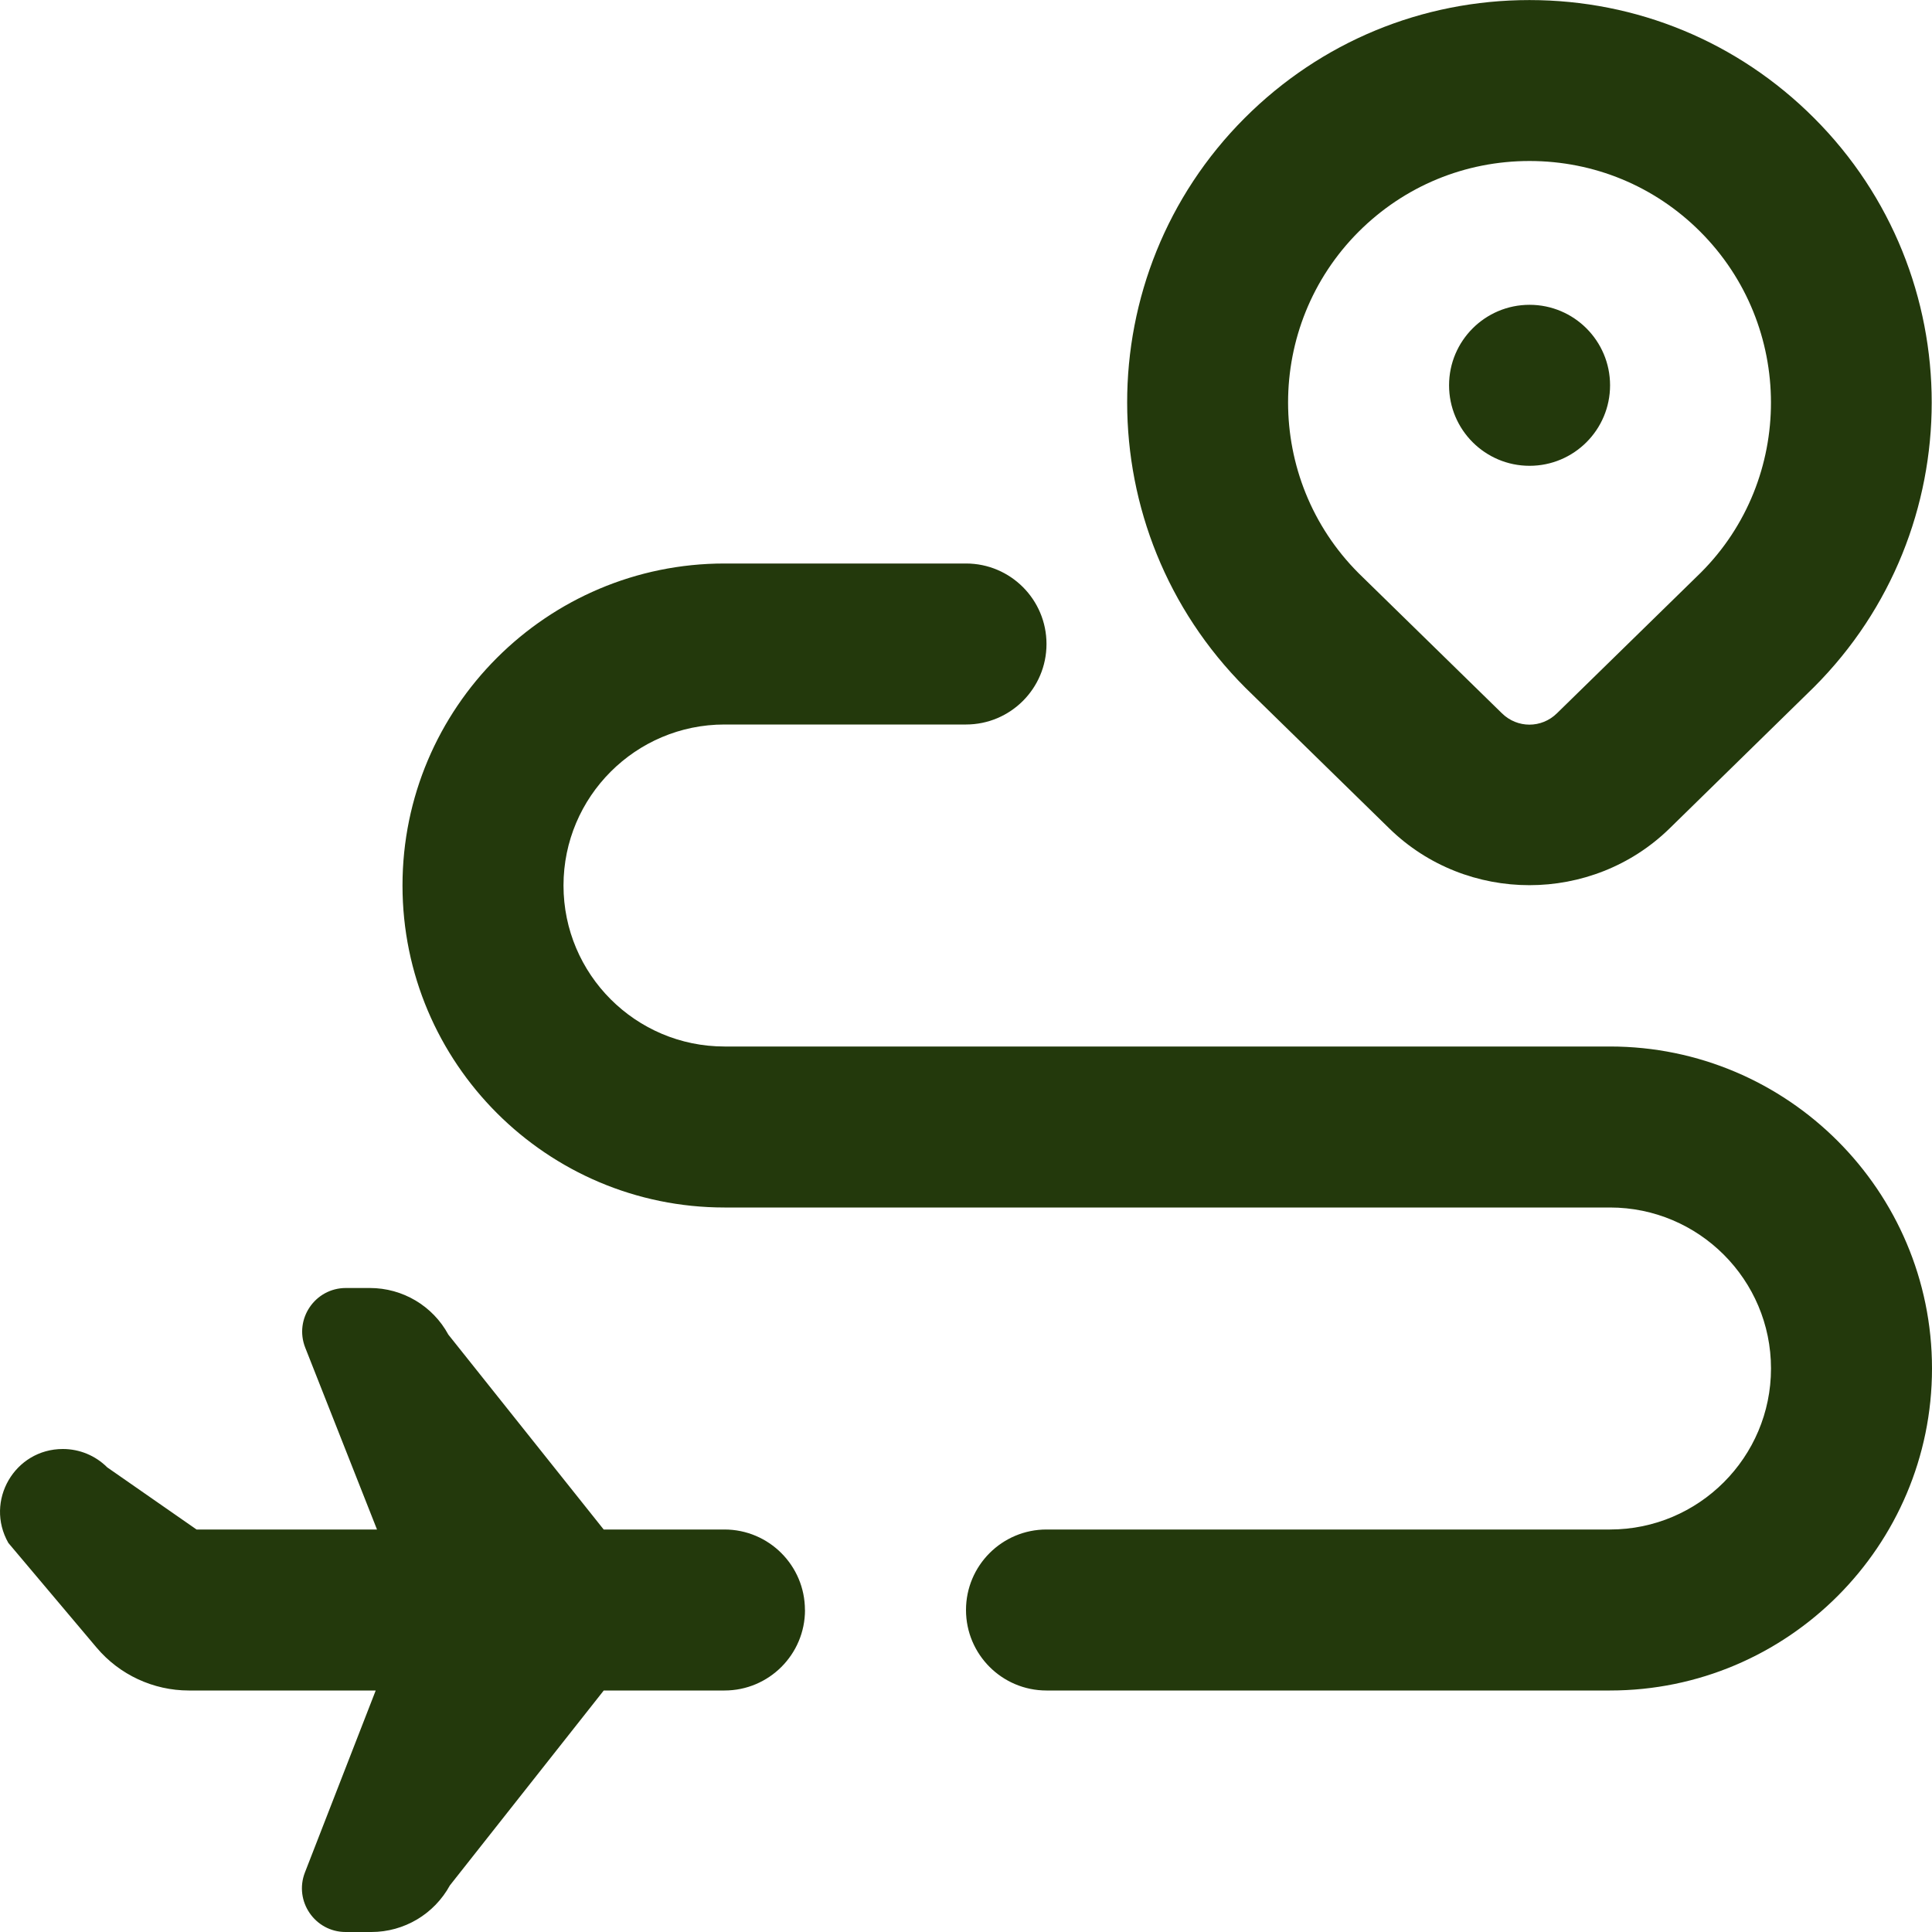 <svg width="30" height="30" viewBox="0 0 30 30" fill="none" xmlns="http://www.w3.org/2000/svg">
<g clip-path="url(#clip0_15667_1372)">
<path d="M21.574 12.865C22.174 13.451 22.961 13.745 23.749 13.745C24.536 13.745 25.324 13.451 25.924 12.865L28.167 10.67C30.605 8.232 30.605 4.267 28.167 1.831C26.987 0.651 25.417 0.001 23.749 0.001C22.08 0.001 20.51 0.651 19.329 1.831C16.892 4.268 16.892 8.233 19.339 10.68L21.574 12.865ZM21.097 3.598C21.806 2.89 22.747 2.5 23.75 2.5C24.752 2.5 25.694 2.89 26.401 3.597C27.864 5.06 27.864 7.438 26.411 8.891L24.176 11.076C23.937 11.311 23.561 11.311 23.322 11.076L21.097 8.901C19.636 7.438 19.636 5.061 21.097 3.598ZM30 21.25C30 24.007 27.757 26.25 25 26.25H16.25C15.56 26.25 15 25.69 15 25C15 24.31 15.56 23.75 16.25 23.75H25C26.379 23.75 27.5 22.628 27.5 21.25C27.5 19.871 26.379 18.75 25 18.75H11.25C8.492 18.75 6.25 16.507 6.25 13.75C6.25 10.992 8.492 8.75 11.25 8.75H15C15.69 8.75 16.25 9.31 16.25 10C16.25 10.69 15.69 11.25 15 11.25H11.25C9.871 11.25 8.75 12.371 8.75 13.75C8.75 15.129 9.871 16.25 11.25 16.25H25C27.757 16.25 30 18.492 30 21.25ZM12.5 25C12.5 25.69 11.94 26.25 11.25 26.25H9.375L6.986 29.276C6.742 29.722 6.275 30 5.767 30H5.367C4.89 30 4.562 29.52 4.735 29.075L5.834 26.25H2.934C2.381 26.25 1.856 26.006 1.5 25.584L0.13 23.959C-0.241 23.308 0.227 22.5 0.976 22.5C1.235 22.5 1.482 22.602 1.665 22.785L3.052 23.75H5.854L4.74 20.927C4.564 20.482 4.892 20 5.371 20H5.744C6.252 20 6.72 20.277 6.962 20.724L9.374 23.75H11.249C11.939 23.75 12.499 24.31 12.499 25H12.5ZM25.001 5.983C25.001 6.673 24.441 7.233 23.751 7.233C23.061 7.233 22.501 6.673 22.501 5.983C22.501 5.293 23.061 4.733 23.751 4.733C24.441 4.733 25.001 5.293 25.001 5.983Z" fill="#23390C"/>
</g>
<defs>
<clipPath id="clip0_15667_1372">
<rect width="30" height="30" fill="white"/>
</clipPath>
</defs>
</svg>
